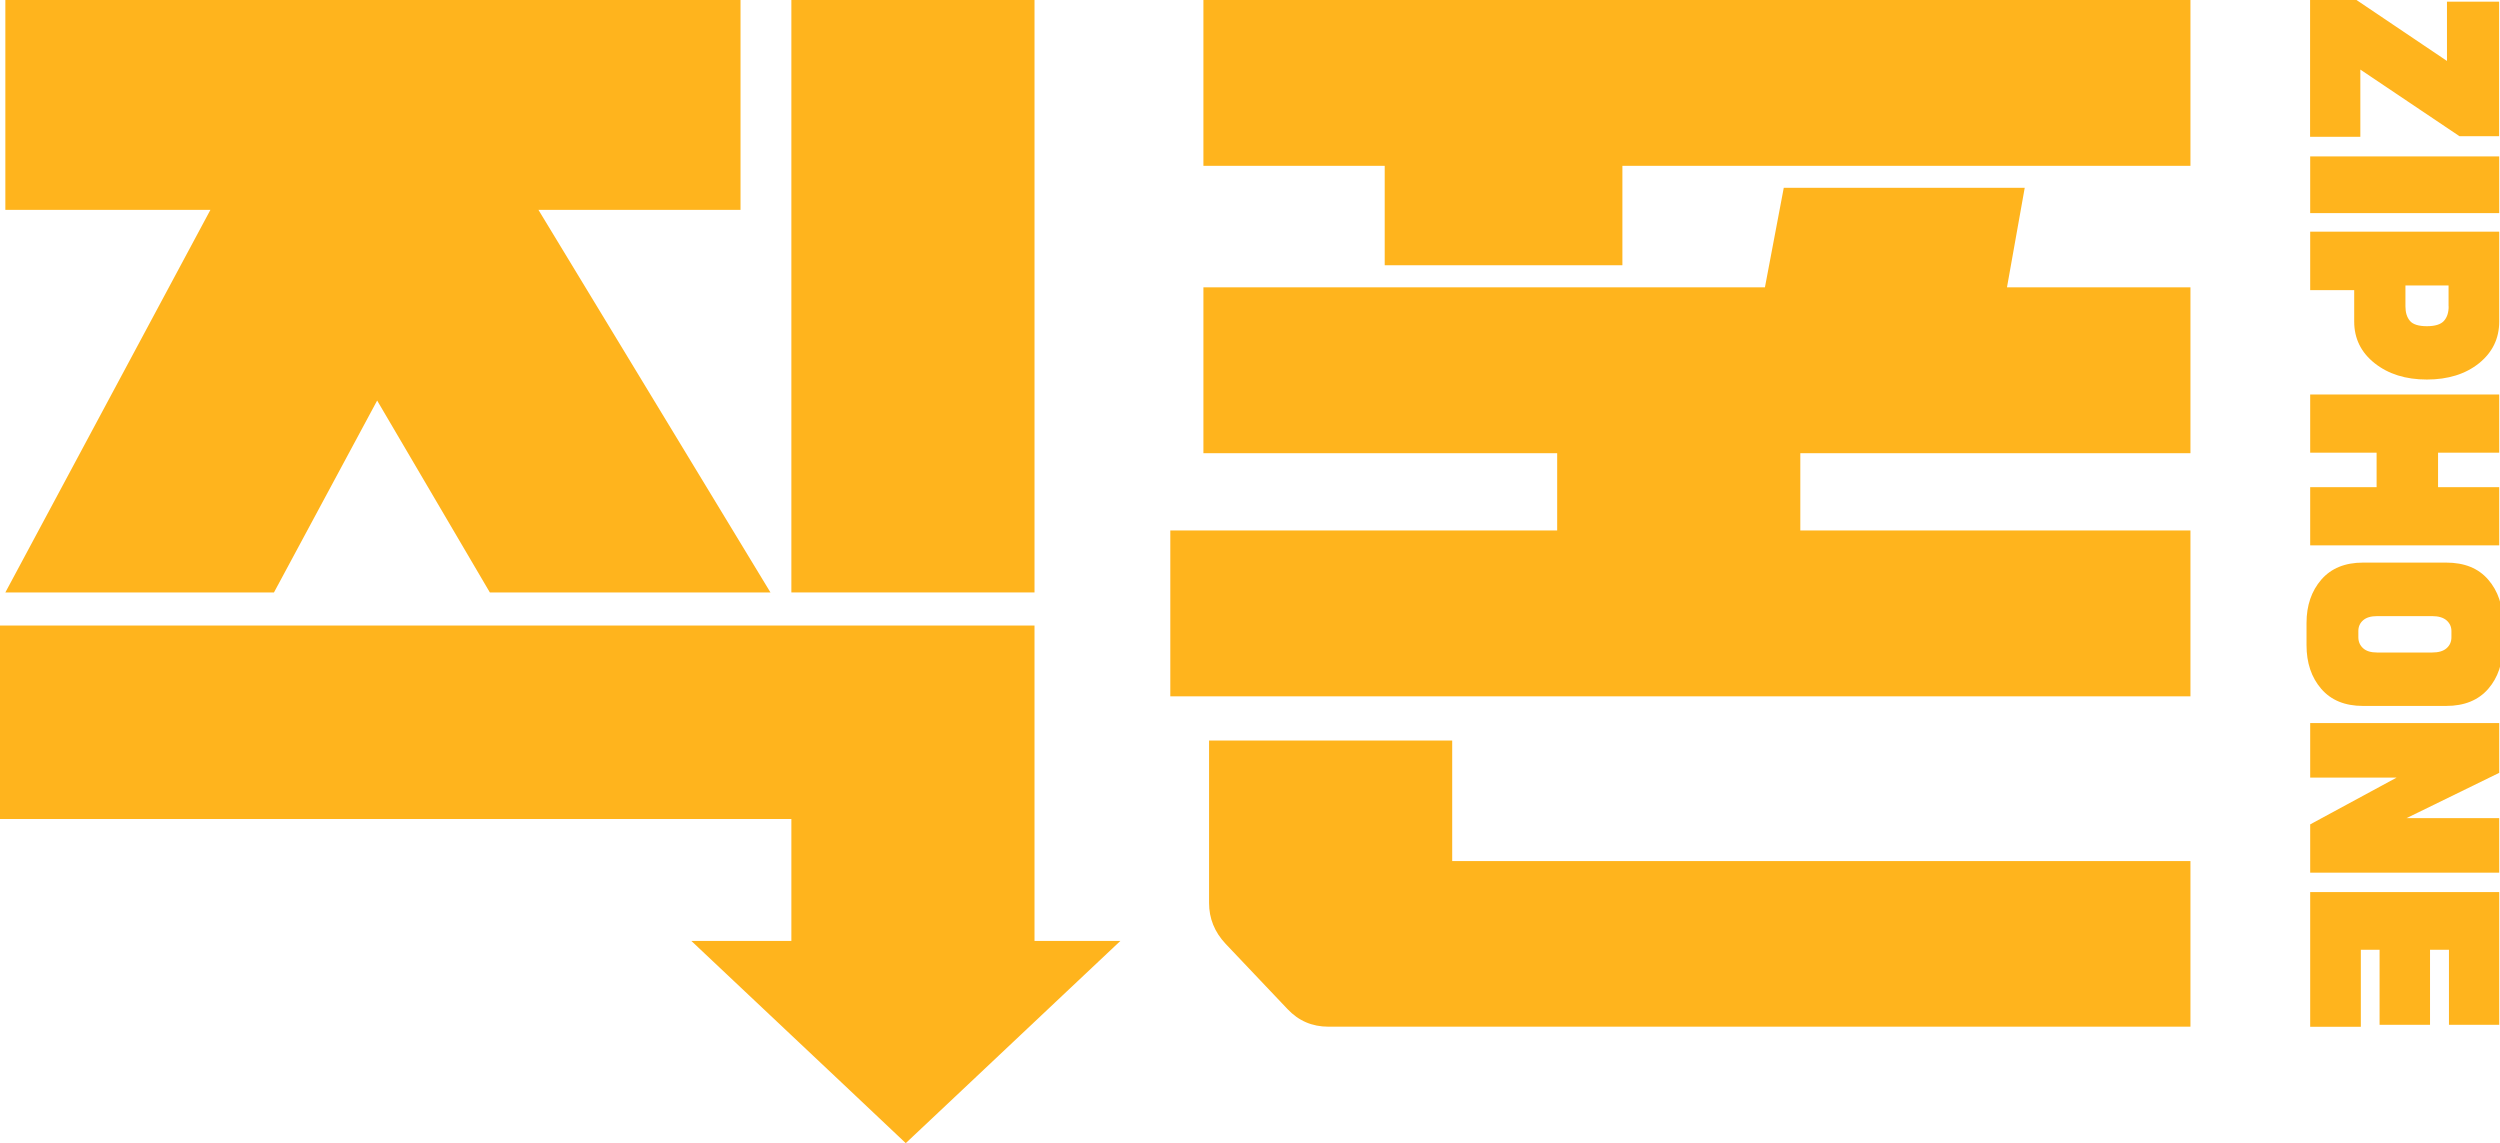 <?xml version="1.0" encoding="UTF-8"?>
<svg id="_레이어_1" data-name="레이어 1" xmlns="http://www.w3.org/2000/svg" viewBox="0 0 252.22 115.33">
  <defs>
    <style>
      .cls-1 {
        fill: #ffb41d;
        stroke-width: 0px;
      }
    </style>
  </defs>
  <g>
    <path class="cls-1" d="M233.07,0h4.67l9.13,6.15V.17h5.26v13.57h-4l-10-6.72v6.78h-5.07V0Z"/>
    <path class="cls-1" d="M233.07,21.5v-5.72h19.07v5.72h-19.07Z"/>
    <path class="cls-1" d="M233.07,29.26v-5.89h19.07v9.07c0,1.71-.68,3.11-2.04,4.21-1.36,1.09-3.12,1.64-5.26,1.64s-3.88-.55-5.26-1.64c-1.38-1.09-2.07-2.5-2.07-4.21v-3.17h-4.44ZM247.03,30.91v-2.11h-4.35v2.11c0,.62.15,1.11.46,1.47.3.35.87.53,1.7.53s1.4-.18,1.72-.53c.32-.36.48-.84.48-1.47Z"/>
    <path class="cls-1" d="M233.07,45.67v-5.87h19.07v5.87h-6.17v3.48h6.17v5.87h-19.07v-5.87h6.7v-3.48h-6.7Z"/>
    <path class="cls-1" d="M246.79,71.22h-8.39c-1.83,0-3.23-.58-4.22-1.73-.99-1.15-1.48-2.62-1.48-4.4v-2.24c0-1.77.5-3.22,1.49-4.37.99-1.14,2.39-1.72,4.21-1.72h8.39c1.84,0,3.25.57,4.24,1.72.99,1.14,1.48,2.6,1.48,4.37v2.24c0,1.8-.49,3.27-1.48,4.41-.99,1.14-2.4,1.72-4.24,1.72ZM239.81,65.83h5.57c.64,0,1.12-.14,1.45-.43.33-.29.49-.66.49-1.11v-.63c0-.43-.17-.79-.5-1.08-.33-.28-.81-.42-1.43-.42h-5.57c-.62,0-1.09.14-1.41.42-.32.28-.48.64-.48,1.08v.63c0,.45.16.82.48,1.11.32.29.79.43,1.41.43Z"/>
    <path class="cls-1" d="M233.07,88.04v-4.87l8.72-4.72h-8.72v-5.5h19.07v5.02l-9.35,4.57h9.35v5.5h-19.07Z"/>
    <path class="cls-1" d="M238.18,103.59h-5.11v-13.59h19.07v13.39h-5.07v-7.57h-1.91v7.57h-5.09v-7.57h-1.89v7.76Z"/>
  </g>
  <g>
    <rect class="cls-1" x="79.84" width="24.53" height="59.77"/>
    <polygon class="cls-1" points="77.73 59.77 49.42 59.77 38.05 40.41 27.64 59.77 .54 59.77 21.23 21.17 .54 21.17 .54 0 74.71 0 74.71 21.17 54.32 21.17 77.73 59.77"/>
  </g>
  <g>
    <path class="cls-1" d="M220.99,86.86v16.72h-86.97c-1.64,0-3.01-.59-4.13-1.78l-6.24-6.58c-1.12-1.19-1.67-2.57-1.67-4.12v-16.39h24.53v12.16h74.49Z"/>
    <polygon class="cls-1" points="181.63 45.72 181.63 53.52 220.99 53.52 220.99 70.25 118.07 70.25 118.07 53.52 157.1 53.52 157.1 45.72 121.41 45.72 121.41 28.99 178.06 28.99 179.96 18.95 204.27 18.95 202.48 28.99 220.99 28.99 220.99 45.72 181.63 45.72"/>
    <polygon class="cls-1" points="220.99 0 220.99 16.73 163.68 16.73 163.68 26.76 139.7 26.76 139.7 16.73 121.41 16.73 121.41 0 220.99 0"/>
  </g>
  <polygon class="cls-1" points="113.03 94.93 107.66 99.99 97.7 109.38 91.38 115.33 85.08 109.38 76.91 101.68 69.75 94.93 79.84 94.93 79.84 82.63 0 82.63 0 63.11 104.37 63.11 104.37 94.93 113.03 94.93"/>
</svg>